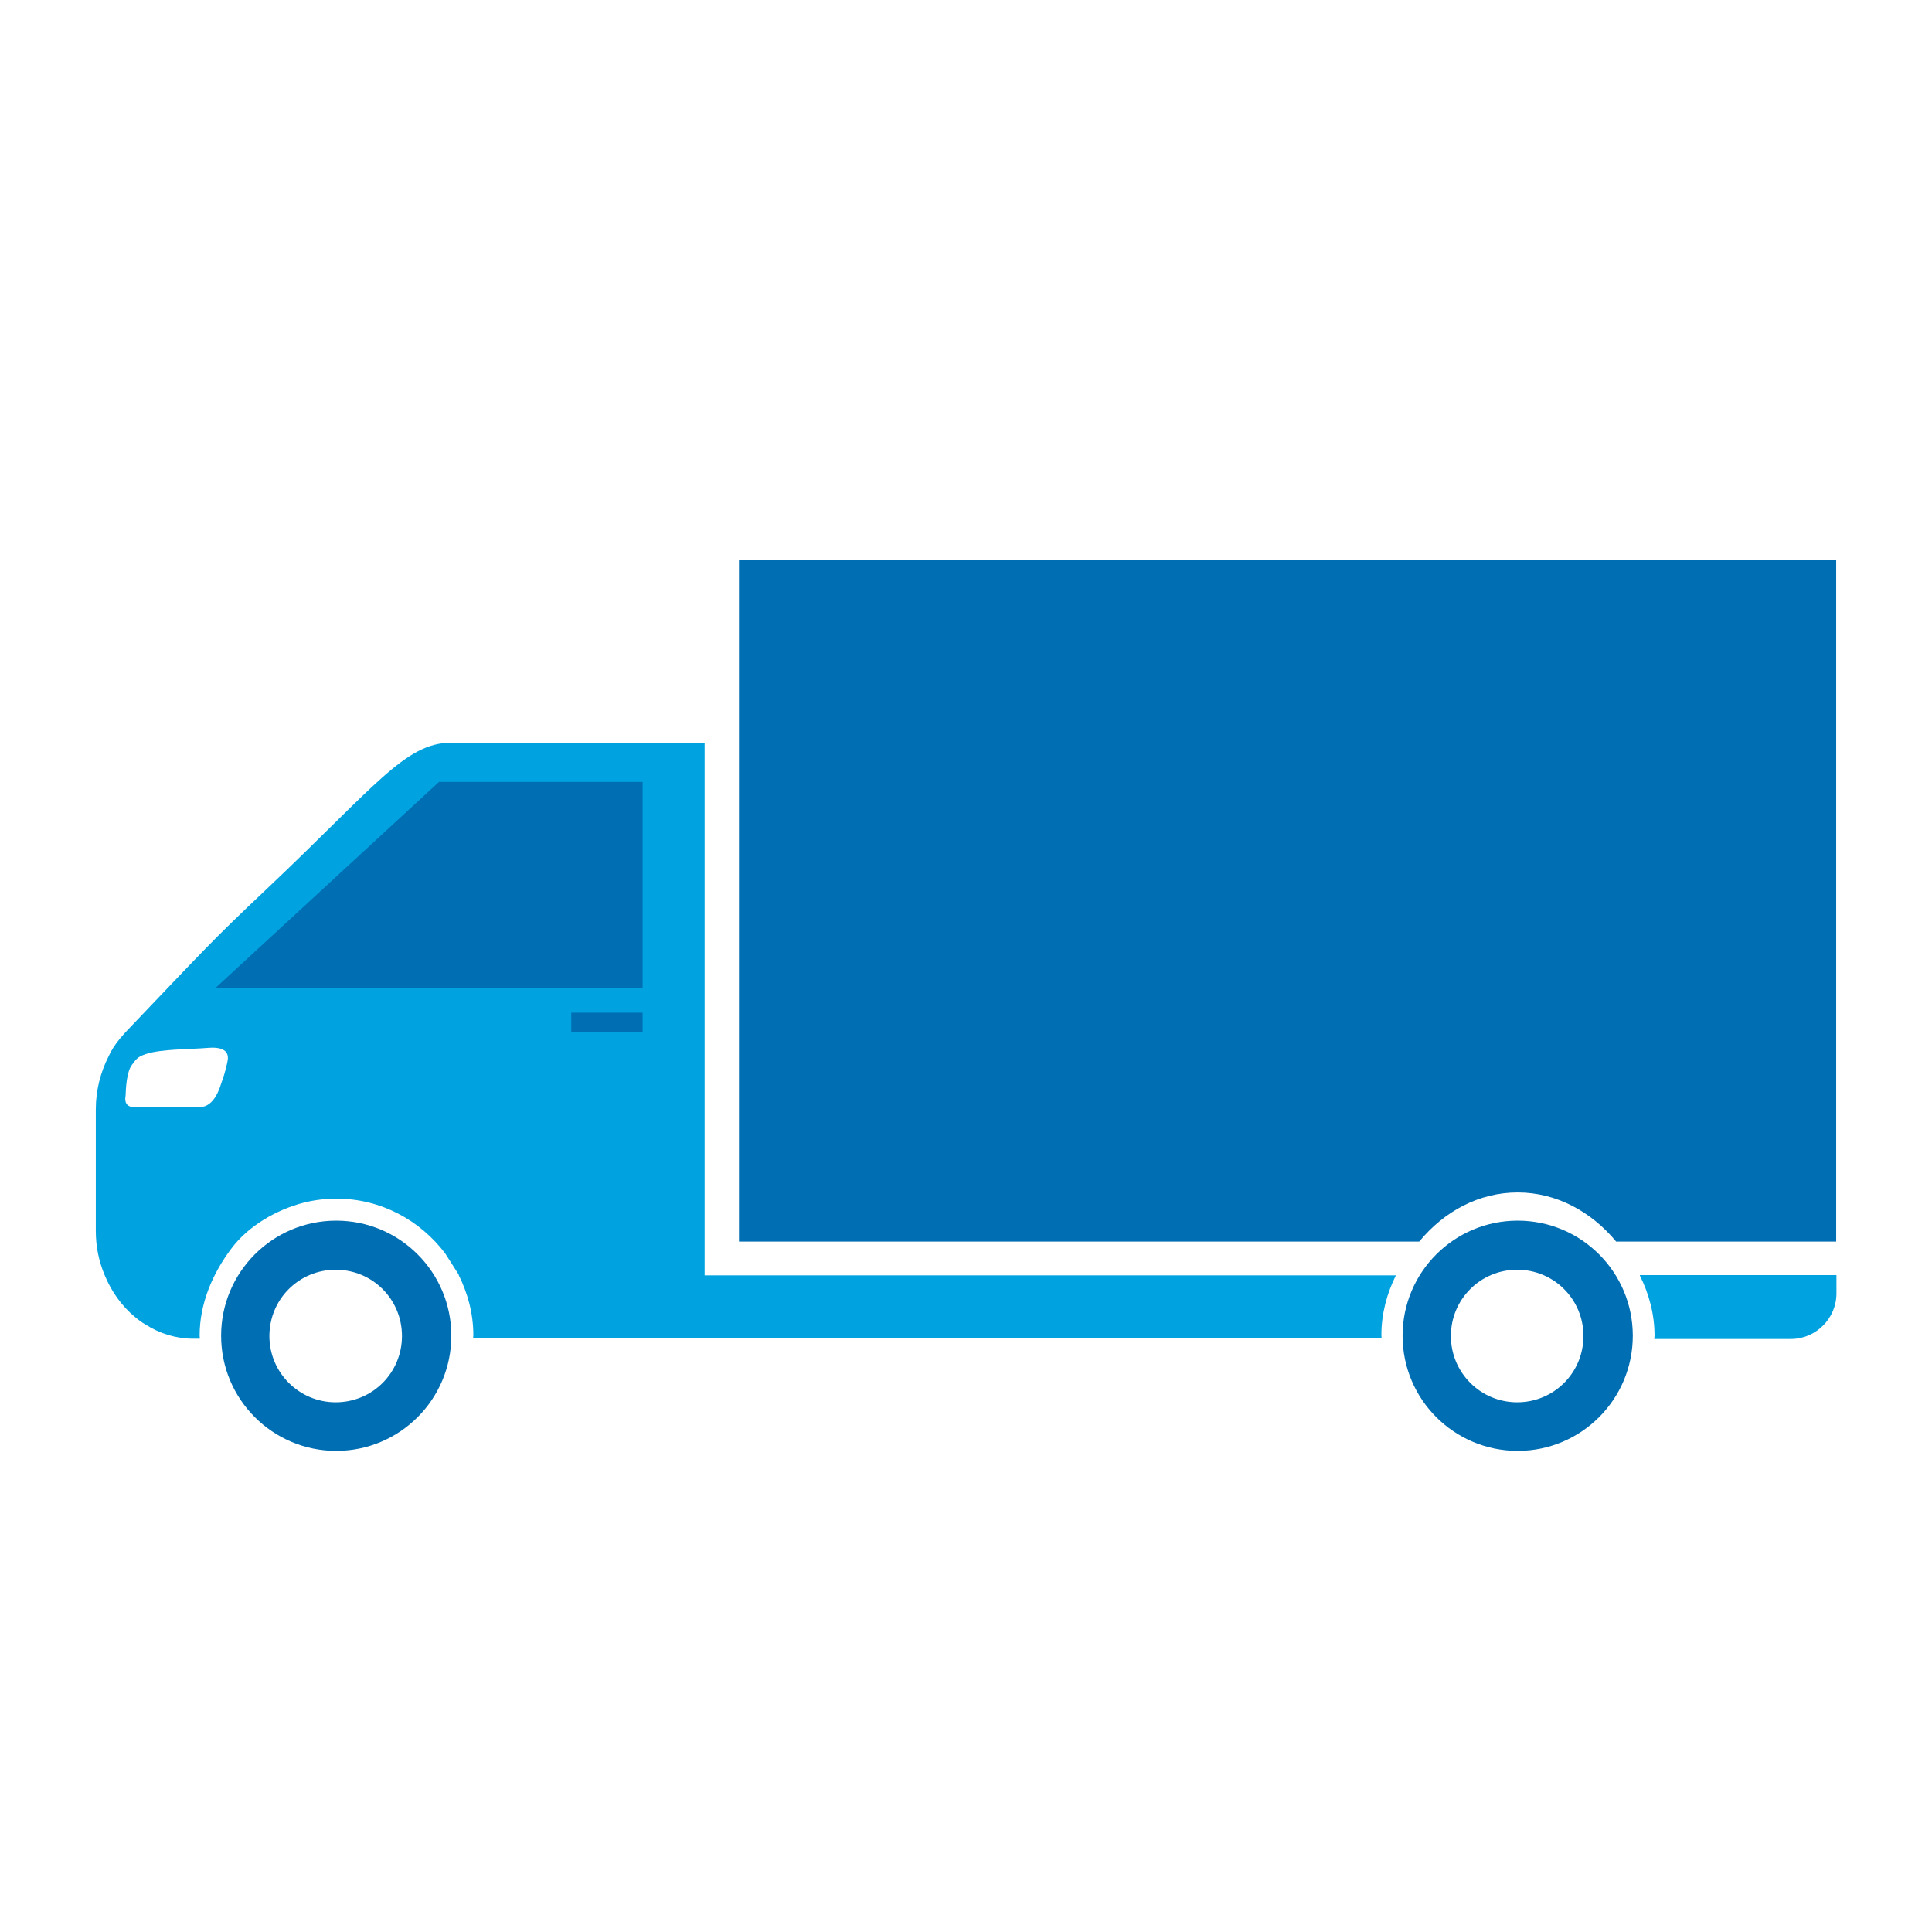 <svg width="82" height="82" viewBox="0 0 82 82" fill="none" xmlns="http://www.w3.org/2000/svg">
<path d="M59.234 54.131H29.907V31.524C29.907 31.524 21.092 31.524 19.145 31.524C17.197 31.524 15.91 33.392 11.343 37.709C8.895 40.02 8.644 40.339 5.421 43.711C5.319 43.824 5.216 43.927 5.136 44.029C5.136 44.029 5.125 44.041 5.114 44.052C4.875 44.337 4.715 44.599 4.613 44.827C4.271 45.499 4.066 46.262 4.066 47.082V52.252C4.066 52.89 4.191 53.528 4.442 54.12C4.726 54.815 5.171 55.441 5.74 55.908C5.877 56.022 6.013 56.124 6.173 56.215C6.776 56.603 7.483 56.819 8.2 56.819H8.485C8.485 56.819 8.473 56.728 8.473 56.682C8.473 55.327 9.02 54.052 9.829 52.981C10.546 52.024 11.742 51.341 12.892 51.045C13.348 50.931 13.815 50.874 14.282 50.874C16.172 50.874 17.835 51.797 18.894 53.197L19.475 54.109H19.464C19.851 54.883 20.09 55.749 20.09 56.671C20.09 56.717 20.079 56.762 20.079 56.808H58.642C58.642 56.808 58.63 56.717 58.63 56.671C58.63 55.749 58.869 54.883 59.257 54.109L59.234 54.131ZM9.646 45.1C9.59 45.362 9.476 45.772 9.407 45.931C9.35 46.091 9.123 46.99 8.473 46.99H5.695C5.205 46.99 5.33 46.512 5.33 46.512C5.341 46.17 5.376 45.487 5.603 45.191C5.763 44.986 5.808 44.861 6.196 44.736C6.856 44.519 8.018 44.542 8.838 44.474C9.715 44.405 9.715 44.827 9.646 45.089V45.1Z" fill="#00A3E0"/>
<path d="M14.27 51.808C11.571 51.808 9.385 53.995 9.385 56.694C9.385 59.393 11.571 61.58 14.27 61.58C16.97 61.58 19.156 59.393 19.156 56.694C19.156 53.995 16.97 51.808 14.27 51.808ZM14.248 59.518C12.699 59.518 11.434 58.266 11.434 56.705C11.434 55.145 12.687 53.892 14.248 53.892C15.808 53.892 17.061 55.145 17.061 56.705C17.061 58.266 15.808 59.518 14.248 59.518Z" fill="#006EB3"/>
<path d="M9.157 41.922L18.632 33.187H27.276V41.922H9.157Z" fill="#006EB3"/>
<path d="M27.276 42.982H24.247V43.79H27.276V42.982Z" fill="#006EB3"/>
<path d="M31.365 23.757V52.697C31.365 52.697 58.767 52.697 60.236 52.697C61.295 51.41 62.776 50.612 64.415 50.612C66.055 50.612 67.536 51.421 68.595 52.697H77.934V23.757H31.365Z" fill="#006EB3"/>
<path d="M64.416 51.808C61.717 51.808 59.53 53.995 59.53 56.694C59.53 59.393 61.717 61.58 64.416 61.58C67.115 61.58 69.301 59.393 69.301 56.694C69.301 53.995 67.115 51.808 64.416 51.808ZM64.393 59.518C62.844 59.518 61.58 58.266 61.58 56.705C61.58 55.145 62.833 53.892 64.393 53.892C65.953 53.892 67.206 55.145 67.206 56.705C67.206 58.266 65.953 59.518 64.393 59.518Z" fill="#006EB3"/>
<path d="M69.597 54.132C69.985 54.906 70.224 55.772 70.224 56.694C70.224 56.74 70.212 56.785 70.212 56.831H76.009C77.069 56.831 77.945 55.965 77.945 54.895V54.12H69.609L69.597 54.132Z" fill="#00A3E0"/>
</svg>
